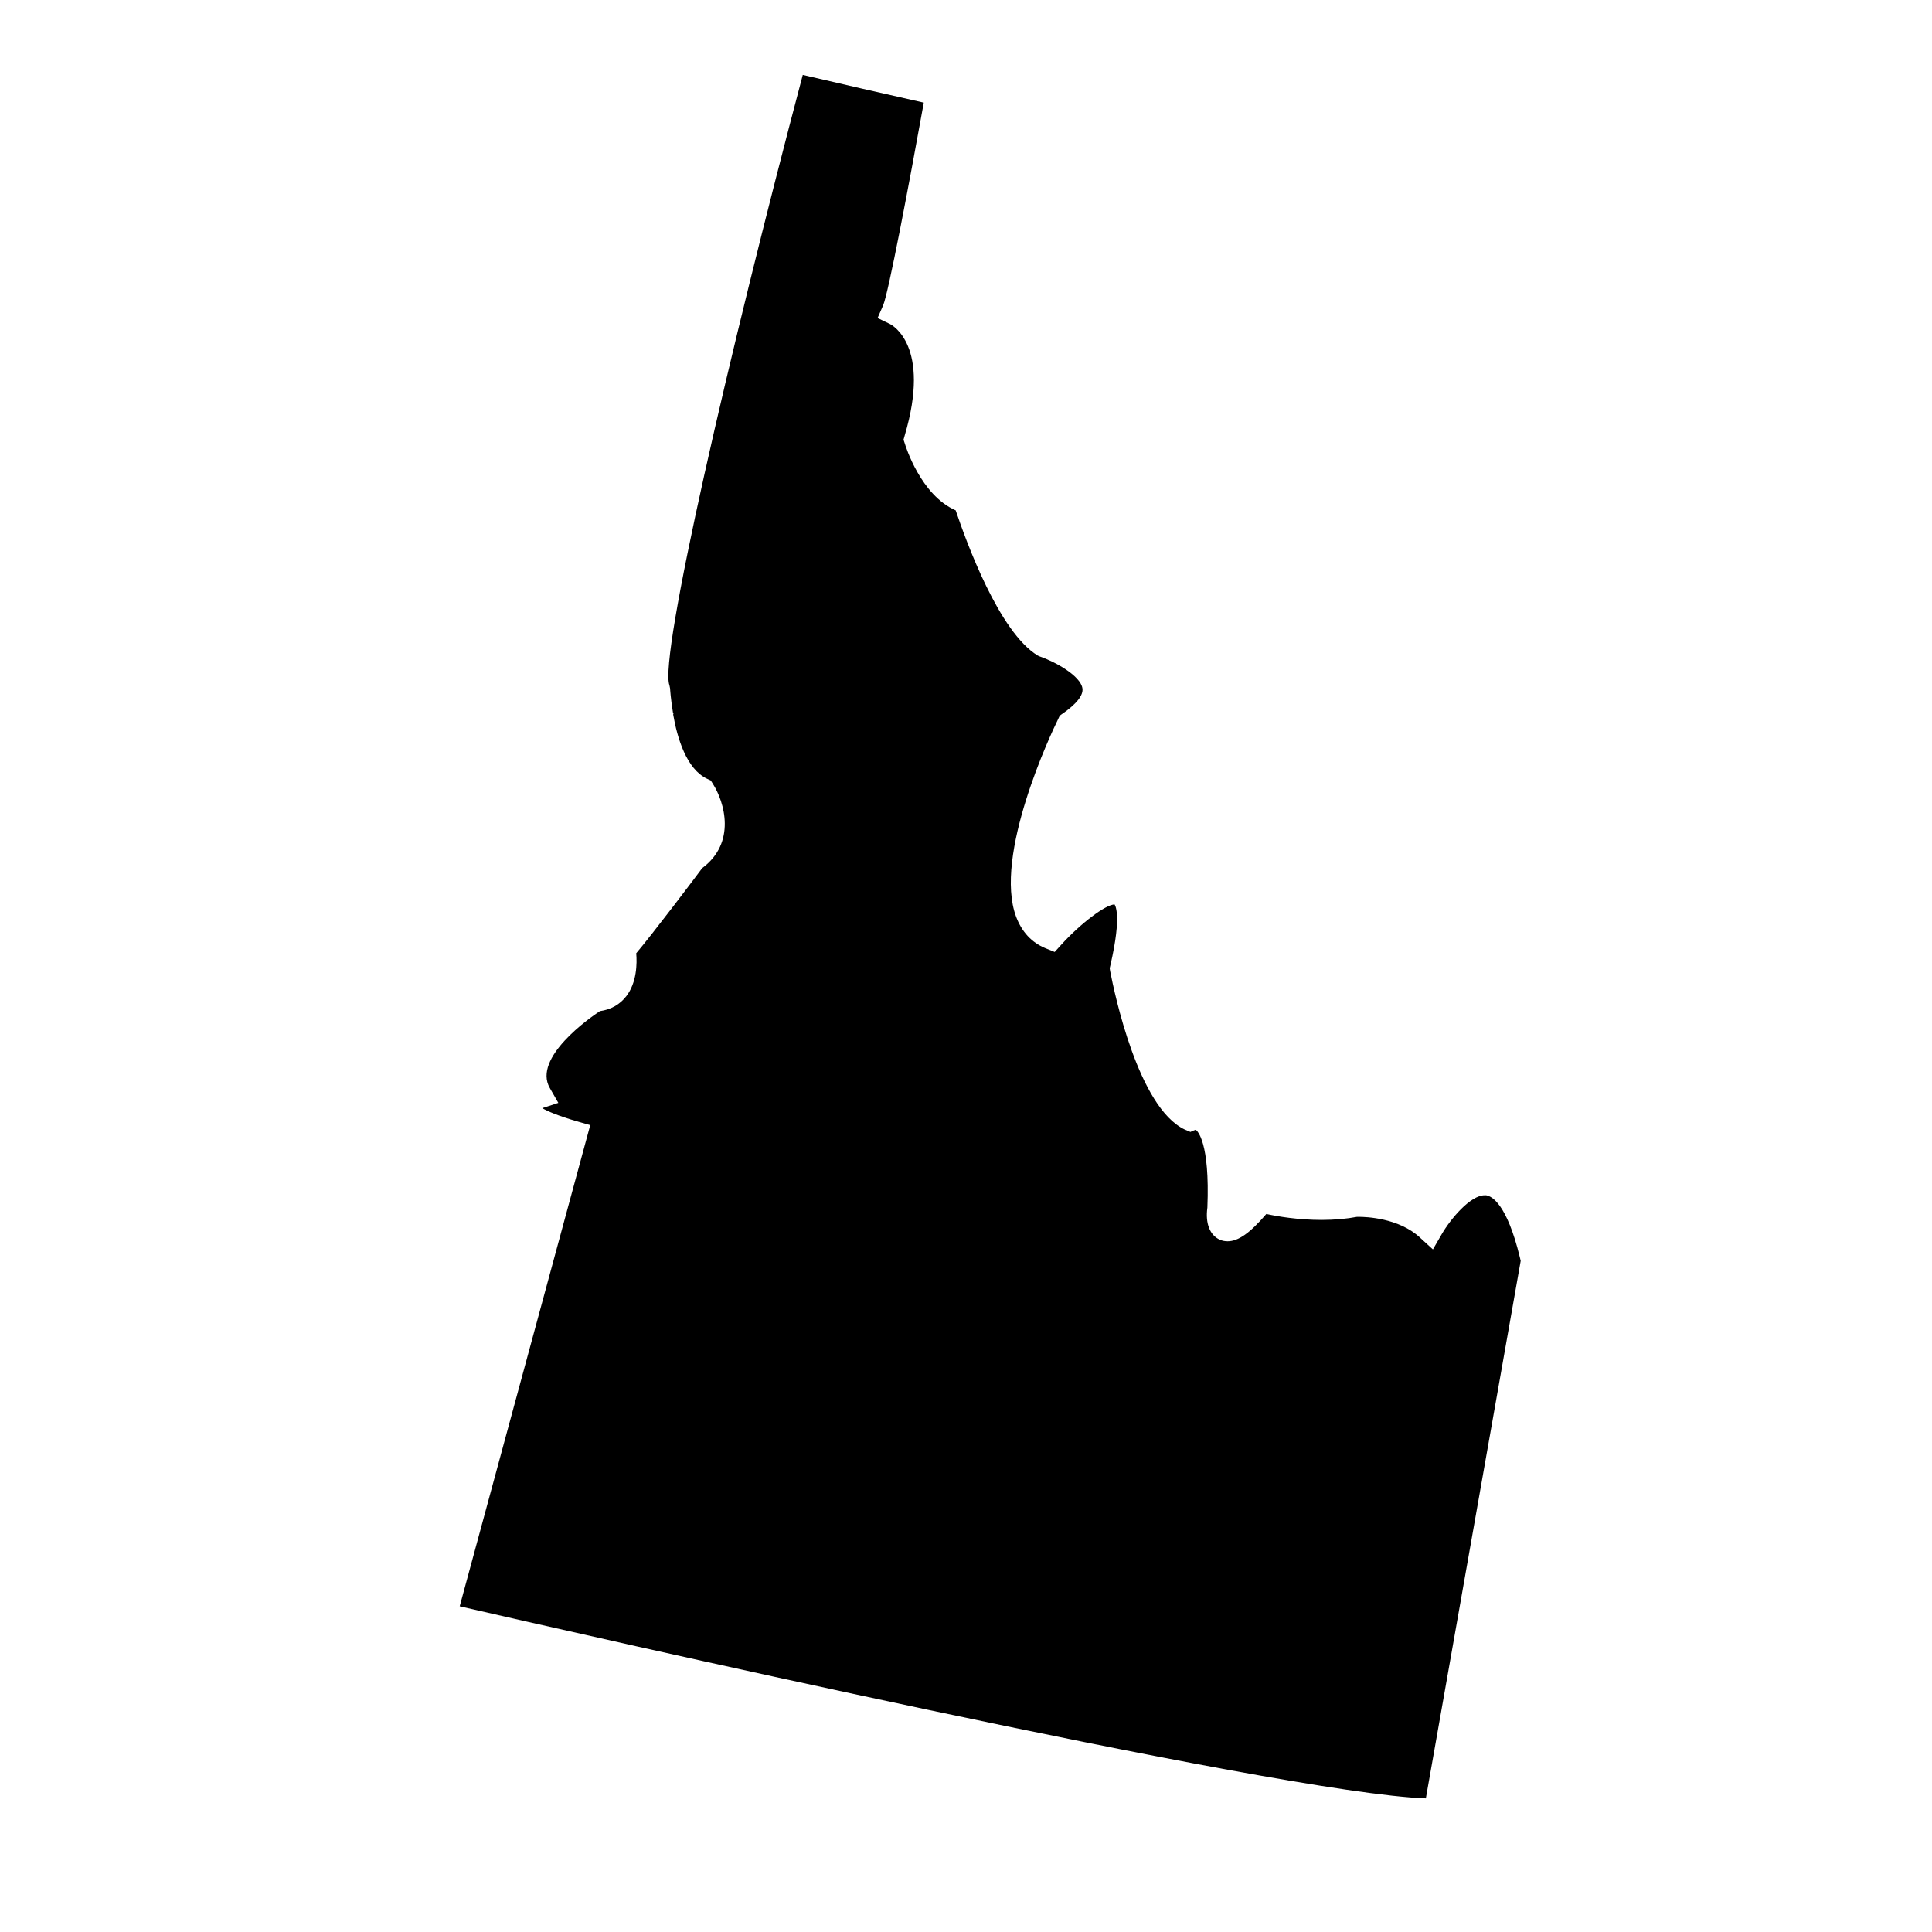 <?xml version="1.0" encoding="UTF-8"?>
<!-- Uploaded to: ICON Repo, www.svgrepo.com, Generator: ICON Repo Mixer Tools -->
<svg fill="#000000" width="800px" height="800px" version="1.1" viewBox="144 144 512 512" xmlns="http://www.w3.org/2000/svg">
 <path d="m547 478.14-0.234-0.992c-3.441-14.113-7.406-16.152-8.922-16.387h-0.406c-3.731 0-8.98 6.18-11.371 10.32l-2.332 4.023-3.441-3.148c-5.656-5.246-14.461-5.481-16.211-5.481h-0.465c-2.742 0.523-5.949 0.816-9.387 0.816-6.238 0-11.719-0.934-14.637-1.574-4.316 5.016-7.406 7.231-10.262 7.231-0.699 0-1.398-0.117-2.039-0.406-2.684-1.168-3.906-4.375-3.324-8.512 0.699-17.492-2.684-20.352-3.09-20.641l-0.641 0.234-0.758 0.352-1.516-0.641c-12.305-5.832-18.602-36.035-19.766-41.984l-0.117-0.758 0.176-0.758c3.207-13.82 1.109-16.094 1.109-16.152-2.391 0.059-8.98 5.016-14.113 10.672l-1.75 1.926-2.449-0.992c-3.672-1.516-6.238-4.316-7.754-8.281-6.121-16.27 9.328-48.805 11.137-52.48l0.406-0.875 0.816-0.582c3.617-2.508 5.481-4.84 5.191-6.648-0.465-3.266-7.055-6.996-11.312-8.457l-0.523-0.234c-10.262-6.238-18.895-30.031-21.75-38.484-9.273-4.023-13.297-17.086-13.469-17.668l-0.352-1.051 0.293-1.051c7.113-23.965-3.441-29.391-3.906-29.621l-3.266-1.574 1.457-3.324c1.398-3.148 6.879-32.07 10.789-53.762-10.902-2.449-21.574-4.898-32.07-7.348-19.652 74.289-38.137 154.35-35.336 161.75l0.176 0.875c0 0.176 0.176 2.856 0.758 6.356l0.176 0.059-0.117 0.465c1.051 6.121 3.5 14.461 8.98 17.027l0.992 0.465 0.582 0.934c3.031 4.781 6.238 15.512-2.856 22.273-1.984 2.684-13.18 17.492-17.492 22.566 0.234 2.684 0.176 7.754-2.625 11.371-1.691 2.215-4.082 3.559-6.996 3.965-2.684 1.75-17.844 12.363-13.297 20.352l2.273 3.965-4.258 1.398c1.398 0.816 4.082 1.984 9.215 3.5l3.5 0.992-34.594 127.52c28.922 6.648 216.8 49.566 256.04 50.906z"/>
</svg>